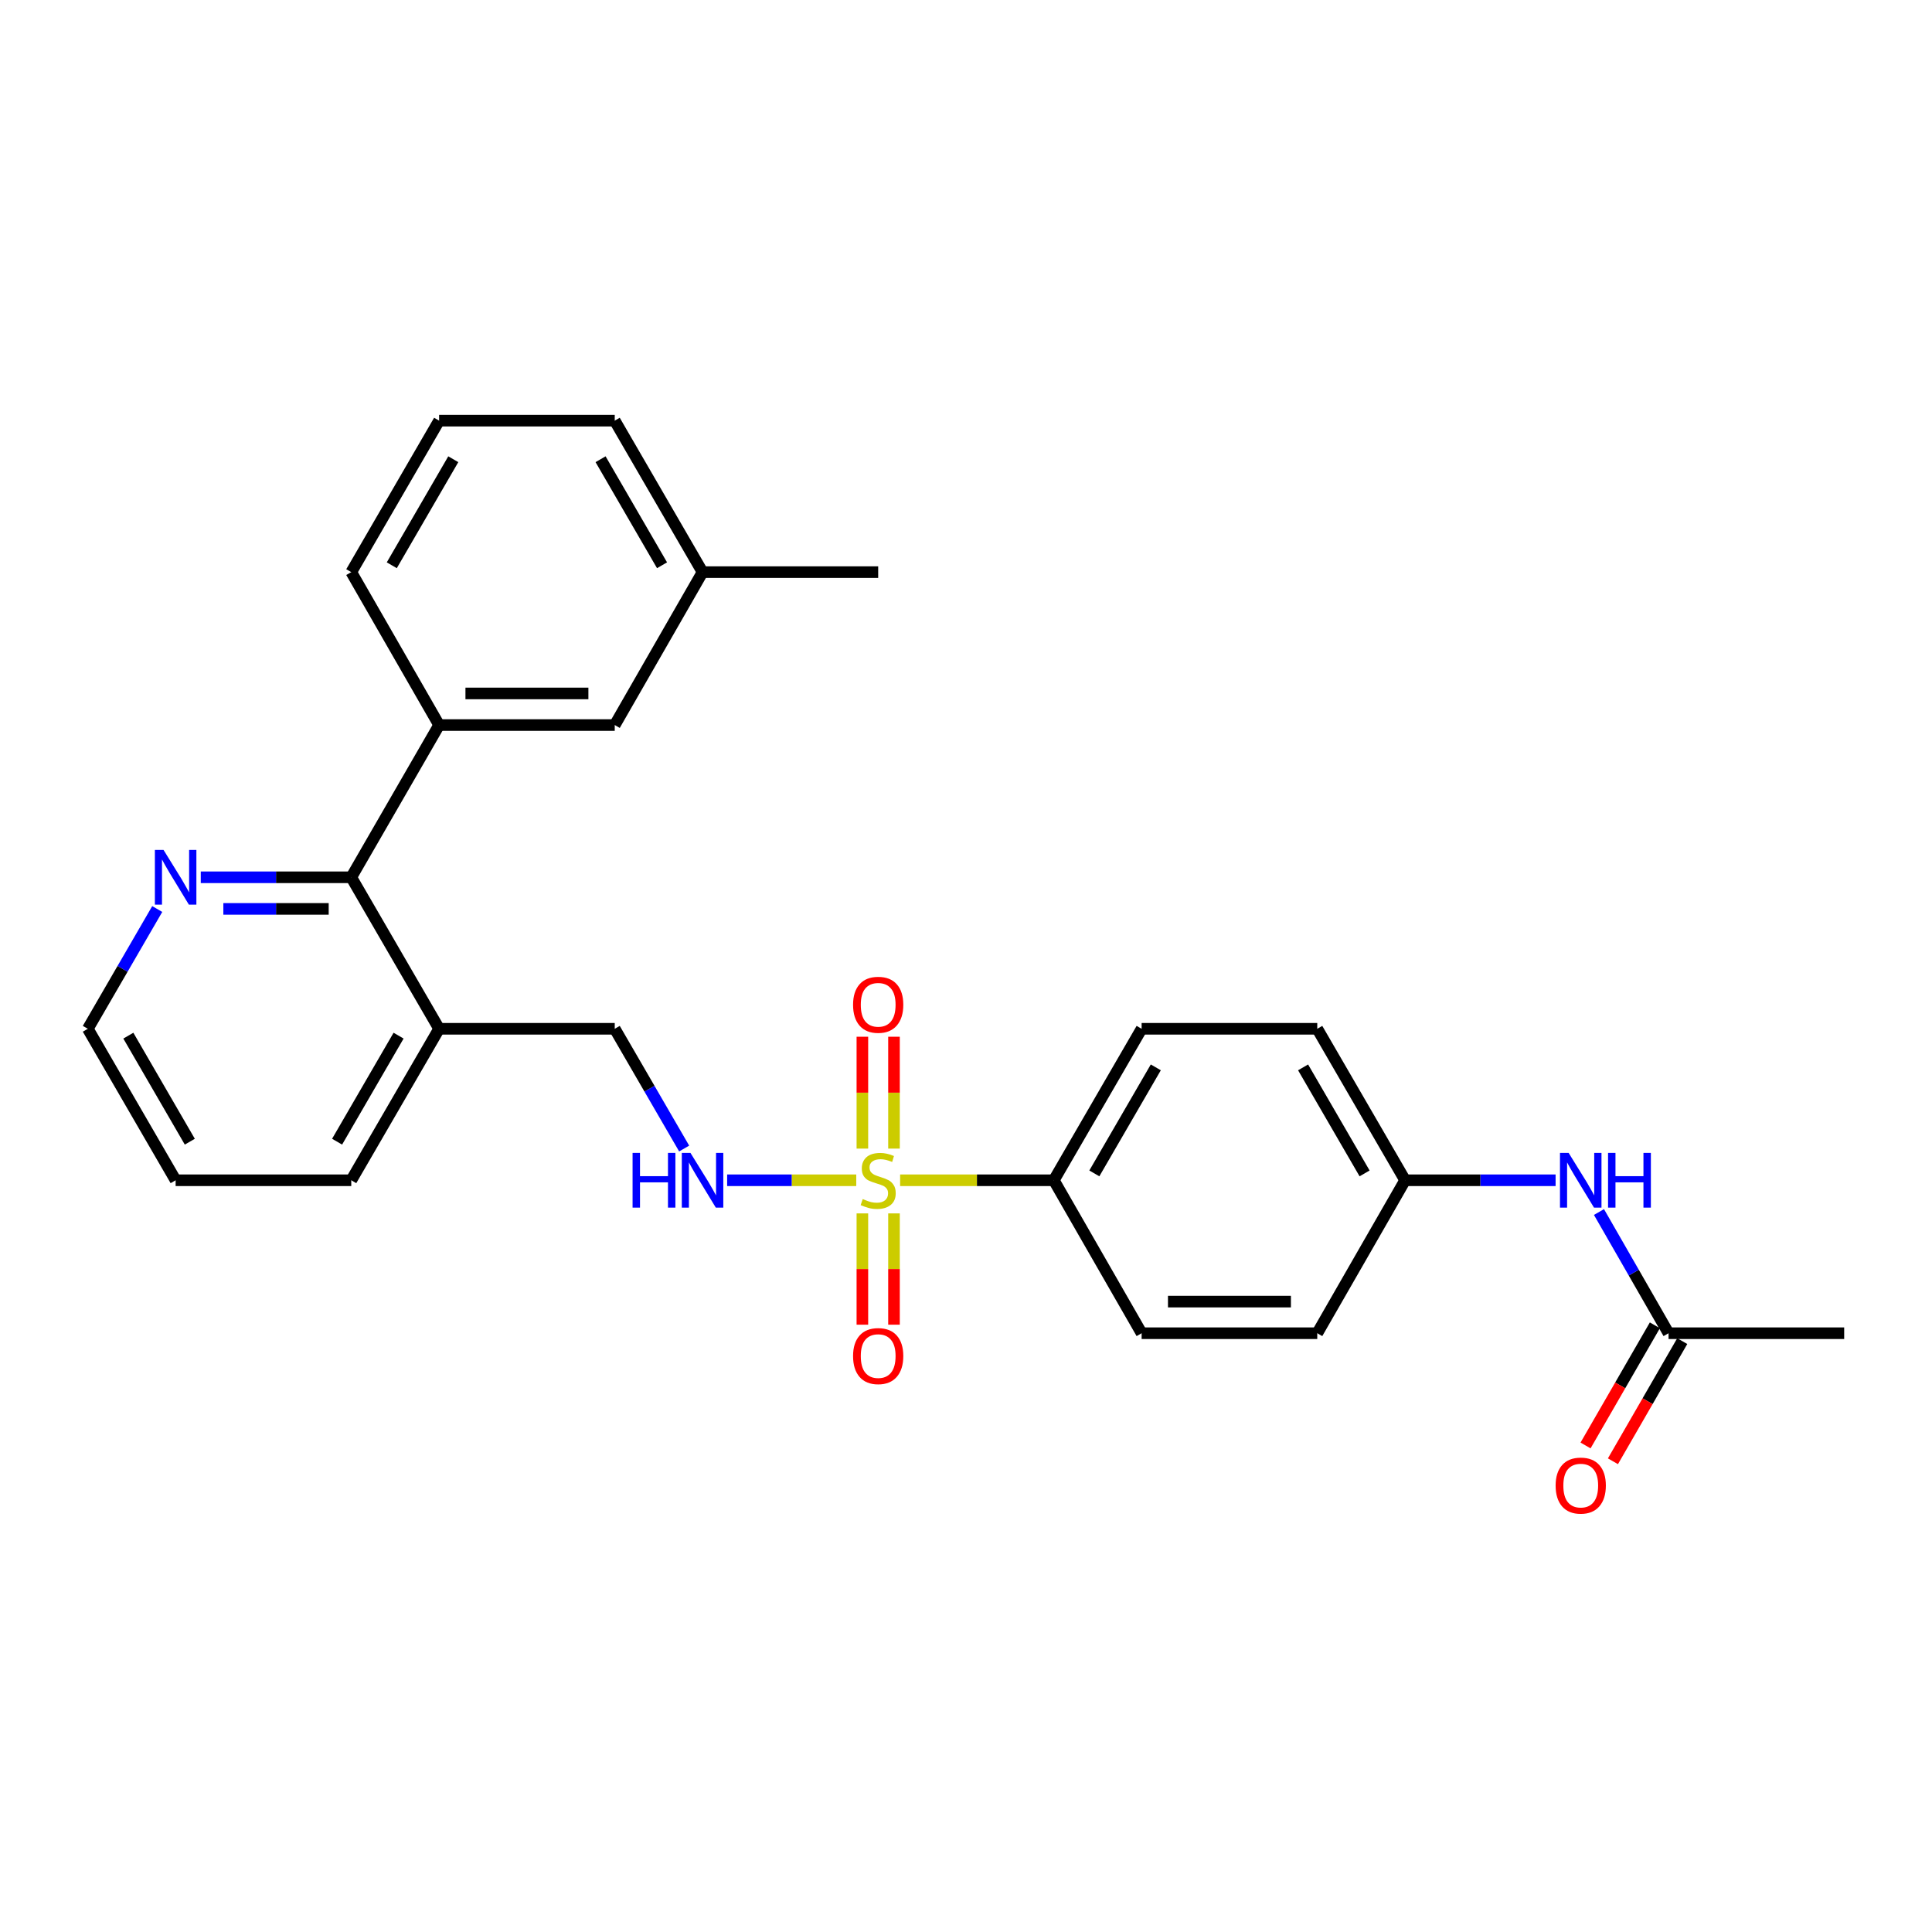 <?xml version='1.0' encoding='iso-8859-1'?>
<svg version='1.1' baseProfile='full'
              xmlns='http://www.w3.org/2000/svg'
                      xmlns:rdkit='http://www.rdkit.org/xml'
                      xmlns:xlink='http://www.w3.org/1999/xlink'
                  xml:space='preserve'
width='1000px' height='1000px' viewBox='0 0 1000 1000'>
<!-- END OF HEADER -->
<rect style='opacity:1.0;fill:#FFFFFF;stroke:none' width='1000' height='1000' x='0' y='0'> </rect>
<path class='bond-0' d='M 443.195,610.904 L 409.783,610.904' style='fill:none;fill-rule:evenodd;stroke:#CCCC00;stroke-width:6px;stroke-linecap:butt;stroke-linejoin:miter;stroke-opacity:1' />
<path class='bond-0' d='M 409.783,610.904 L 376.371,610.904' style='fill:none;fill-rule:evenodd;stroke:#0000FF;stroke-width:6px;stroke-linecap:butt;stroke-linejoin:miter;stroke-opacity:1' />
<path class='bond-3' d='M 465.9,610.904 L 505.676,610.904' style='fill:none;fill-rule:evenodd;stroke:#CCCC00;stroke-width:6px;stroke-linecap:butt;stroke-linejoin:miter;stroke-opacity:1' />
<path class='bond-3' d='M 505.676,610.904 L 545.453,610.904' style='fill:none;fill-rule:evenodd;stroke:#000000;stroke-width:6px;stroke-linecap:butt;stroke-linejoin:miter;stroke-opacity:1' />
<path class='bond-5' d='M 462.729,594.512 L 462.729,565.562' style='fill:none;fill-rule:evenodd;stroke:#CCCC00;stroke-width:6px;stroke-linecap:butt;stroke-linejoin:miter;stroke-opacity:1' />
<path class='bond-5' d='M 462.729,565.562 L 462.729,536.613' style='fill:none;fill-rule:evenodd;stroke:#FF0000;stroke-width:6px;stroke-linecap:butt;stroke-linejoin:miter;stroke-opacity:1' />
<path class='bond-5' d='M 446.366,594.512 L 446.366,565.562' style='fill:none;fill-rule:evenodd;stroke:#CCCC00;stroke-width:6px;stroke-linecap:butt;stroke-linejoin:miter;stroke-opacity:1' />
<path class='bond-5' d='M 446.366,565.562 L 446.366,536.613' style='fill:none;fill-rule:evenodd;stroke:#FF0000;stroke-width:6px;stroke-linecap:butt;stroke-linejoin:miter;stroke-opacity:1' />
<path class='bond-6' d='M 446.366,628.057 L 446.366,656.856' style='fill:none;fill-rule:evenodd;stroke:#CCCC00;stroke-width:6px;stroke-linecap:butt;stroke-linejoin:miter;stroke-opacity:1' />
<path class='bond-6' d='M 446.366,656.856 L 446.366,685.655' style='fill:none;fill-rule:evenodd;stroke:#FF0000;stroke-width:6px;stroke-linecap:butt;stroke-linejoin:miter;stroke-opacity:1' />
<path class='bond-6' d='M 462.729,628.057 L 462.729,656.856' style='fill:none;fill-rule:evenodd;stroke:#CCCC00;stroke-width:6px;stroke-linecap:butt;stroke-linejoin:miter;stroke-opacity:1' />
<path class='bond-6' d='M 462.729,656.856 L 462.729,685.655' style='fill:none;fill-rule:evenodd;stroke:#FF0000;stroke-width:6px;stroke-linecap:butt;stroke-linejoin:miter;stroke-opacity:1' />
<path class='bond-10' d='M 354.12,594.479 L 336.154,563.489' style='fill:none;fill-rule:evenodd;stroke:#0000FF;stroke-width:6px;stroke-linecap:butt;stroke-linejoin:miter;stroke-opacity:1' />
<path class='bond-10' d='M 336.154,563.489 L 318.189,532.498' style='fill:none;fill-rule:evenodd;stroke:#000000;stroke-width:6px;stroke-linecap:butt;stroke-linejoin:miter;stroke-opacity:1' />
<path class='bond-1' d='M 181.813,454.083 L 227.284,532.498' style='fill:none;fill-rule:evenodd;stroke:#000000;stroke-width:6px;stroke-linecap:butt;stroke-linejoin:miter;stroke-opacity:1' />
<path class='bond-2' d='M 181.813,454.083 L 227.284,375.287' style='fill:none;fill-rule:evenodd;stroke:#000000;stroke-width:6px;stroke-linecap:butt;stroke-linejoin:miter;stroke-opacity:1' />
<path class='bond-8' d='M 181.813,454.083 L 142.866,454.083' style='fill:none;fill-rule:evenodd;stroke:#000000;stroke-width:6px;stroke-linecap:butt;stroke-linejoin:miter;stroke-opacity:1' />
<path class='bond-8' d='M 142.866,454.083 L 103.92,454.083' style='fill:none;fill-rule:evenodd;stroke:#0000FF;stroke-width:6px;stroke-linecap:butt;stroke-linejoin:miter;stroke-opacity:1' />
<path class='bond-8' d='M 170.129,470.446 L 142.866,470.446' style='fill:none;fill-rule:evenodd;stroke:#000000;stroke-width:6px;stroke-linecap:butt;stroke-linejoin:miter;stroke-opacity:1' />
<path class='bond-8' d='M 142.866,470.446 L 115.604,470.446' style='fill:none;fill-rule:evenodd;stroke:#0000FF;stroke-width:6px;stroke-linecap:butt;stroke-linejoin:miter;stroke-opacity:1' />
<path class='bond-11' d='M 227.284,375.287 L 318.189,375.287' style='fill:none;fill-rule:evenodd;stroke:#000000;stroke-width:6px;stroke-linecap:butt;stroke-linejoin:miter;stroke-opacity:1' />
<path class='bond-11' d='M 240.919,358.924 L 304.553,358.924' style='fill:none;fill-rule:evenodd;stroke:#000000;stroke-width:6px;stroke-linecap:butt;stroke-linejoin:miter;stroke-opacity:1' />
<path class='bond-19' d='M 227.284,375.287 L 181.813,296.135' style='fill:none;fill-rule:evenodd;stroke:#000000;stroke-width:6px;stroke-linecap:butt;stroke-linejoin:miter;stroke-opacity:1' />
<path class='bond-13' d='M 545.453,610.904 L 590.905,532.498' style='fill:none;fill-rule:evenodd;stroke:#000000;stroke-width:6px;stroke-linecap:butt;stroke-linejoin:miter;stroke-opacity:1' />
<path class='bond-13' d='M 566.427,607.35 L 598.244,552.466' style='fill:none;fill-rule:evenodd;stroke:#000000;stroke-width:6px;stroke-linecap:butt;stroke-linejoin:miter;stroke-opacity:1' />
<path class='bond-14' d='M 545.453,610.904 L 590.905,690.074' style='fill:none;fill-rule:evenodd;stroke:#000000;stroke-width:6px;stroke-linecap:butt;stroke-linejoin:miter;stroke-opacity:1' />
<path class='bond-4' d='M 227.284,532.498 L 318.189,532.498' style='fill:none;fill-rule:evenodd;stroke:#000000;stroke-width:6px;stroke-linecap:butt;stroke-linejoin:miter;stroke-opacity:1' />
<path class='bond-21' d='M 227.284,532.498 L 181.813,610.904' style='fill:none;fill-rule:evenodd;stroke:#000000;stroke-width:6px;stroke-linecap:butt;stroke-linejoin:miter;stroke-opacity:1' />
<path class='bond-21' d='M 206.308,536.05 L 174.479,590.935' style='fill:none;fill-rule:evenodd;stroke:#000000;stroke-width:6px;stroke-linecap:butt;stroke-linejoin:miter;stroke-opacity:1' />
<path class='bond-7' d='M 863.64,690.074 L 845.634,658.71' style='fill:none;fill-rule:evenodd;stroke:#000000;stroke-width:6px;stroke-linecap:butt;stroke-linejoin:miter;stroke-opacity:1' />
<path class='bond-7' d='M 845.634,658.71 L 827.627,627.347' style='fill:none;fill-rule:evenodd;stroke:#0000FF;stroke-width:6px;stroke-linecap:butt;stroke-linejoin:miter;stroke-opacity:1' />
<path class='bond-12' d='M 856.553,685.985 L 838.614,717.078' style='fill:none;fill-rule:evenodd;stroke:#000000;stroke-width:6px;stroke-linecap:butt;stroke-linejoin:miter;stroke-opacity:1' />
<path class='bond-12' d='M 838.614,717.078 L 820.675,748.17' style='fill:none;fill-rule:evenodd;stroke:#FF0000;stroke-width:6px;stroke-linecap:butt;stroke-linejoin:miter;stroke-opacity:1' />
<path class='bond-12' d='M 870.727,694.163 L 852.787,725.255' style='fill:none;fill-rule:evenodd;stroke:#000000;stroke-width:6px;stroke-linecap:butt;stroke-linejoin:miter;stroke-opacity:1' />
<path class='bond-12' d='M 852.787,725.255 L 834.848,756.348' style='fill:none;fill-rule:evenodd;stroke:#FF0000;stroke-width:6px;stroke-linecap:butt;stroke-linejoin:miter;stroke-opacity:1' />
<path class='bond-23' d='M 863.64,690.074 L 954.545,690.074' style='fill:none;fill-rule:evenodd;stroke:#000000;stroke-width:6px;stroke-linecap:butt;stroke-linejoin:miter;stroke-opacity:1' />
<path class='bond-28' d='M 81.386,470.509 L 63.42,501.504' style='fill:none;fill-rule:evenodd;stroke:#0000FF;stroke-width:6px;stroke-linecap:butt;stroke-linejoin:miter;stroke-opacity:1' />
<path class='bond-28' d='M 63.42,501.504 L 45.455,532.498' style='fill:none;fill-rule:evenodd;stroke:#000000;stroke-width:6px;stroke-linecap:butt;stroke-linejoin:miter;stroke-opacity:1' />
<path class='bond-9' d='M 805.175,610.904 L 766.228,610.904' style='fill:none;fill-rule:evenodd;stroke:#0000FF;stroke-width:6px;stroke-linecap:butt;stroke-linejoin:miter;stroke-opacity:1' />
<path class='bond-9' d='M 766.228,610.904 L 727.282,610.904' style='fill:none;fill-rule:evenodd;stroke:#000000;stroke-width:6px;stroke-linecap:butt;stroke-linejoin:miter;stroke-opacity:1' />
<path class='bond-16' d='M 318.189,375.287 L 363.642,296.135' style='fill:none;fill-rule:evenodd;stroke:#000000;stroke-width:6px;stroke-linecap:butt;stroke-linejoin:miter;stroke-opacity:1' />
<path class='bond-18' d='M 590.905,532.498 L 681.811,532.498' style='fill:none;fill-rule:evenodd;stroke:#000000;stroke-width:6px;stroke-linecap:butt;stroke-linejoin:miter;stroke-opacity:1' />
<path class='bond-17' d='M 590.905,690.074 L 681.811,690.074' style='fill:none;fill-rule:evenodd;stroke:#000000;stroke-width:6px;stroke-linecap:butt;stroke-linejoin:miter;stroke-opacity:1' />
<path class='bond-17' d='M 604.541,673.711 L 668.175,673.711' style='fill:none;fill-rule:evenodd;stroke:#000000;stroke-width:6px;stroke-linecap:butt;stroke-linejoin:miter;stroke-opacity:1' />
<path class='bond-15' d='M 727.282,610.904 L 681.811,690.074' style='fill:none;fill-rule:evenodd;stroke:#000000;stroke-width:6px;stroke-linecap:butt;stroke-linejoin:miter;stroke-opacity:1' />
<path class='bond-27' d='M 727.282,610.904 L 681.811,532.498' style='fill:none;fill-rule:evenodd;stroke:#000000;stroke-width:6px;stroke-linecap:butt;stroke-linejoin:miter;stroke-opacity:1' />
<path class='bond-27' d='M 706.306,607.352 L 674.477,552.468' style='fill:none;fill-rule:evenodd;stroke:#000000;stroke-width:6px;stroke-linecap:butt;stroke-linejoin:miter;stroke-opacity:1' />
<path class='bond-25' d='M 363.642,296.135 L 454.547,296.135' style='fill:none;fill-rule:evenodd;stroke:#000000;stroke-width:6px;stroke-linecap:butt;stroke-linejoin:miter;stroke-opacity:1' />
<path class='bond-29' d='M 363.642,296.135 L 318.189,217.729' style='fill:none;fill-rule:evenodd;stroke:#000000;stroke-width:6px;stroke-linecap:butt;stroke-linejoin:miter;stroke-opacity:1' />
<path class='bond-29' d='M 342.668,292.581 L 310.851,237.697' style='fill:none;fill-rule:evenodd;stroke:#000000;stroke-width:6px;stroke-linecap:butt;stroke-linejoin:miter;stroke-opacity:1' />
<path class='bond-20' d='M 181.813,296.135 L 227.284,217.729' style='fill:none;fill-rule:evenodd;stroke:#000000;stroke-width:6px;stroke-linecap:butt;stroke-linejoin:miter;stroke-opacity:1' />
<path class='bond-20' d='M 202.788,292.583 L 234.618,237.699' style='fill:none;fill-rule:evenodd;stroke:#000000;stroke-width:6px;stroke-linecap:butt;stroke-linejoin:miter;stroke-opacity:1' />
<path class='bond-24' d='M 227.284,217.729 L 318.189,217.729' style='fill:none;fill-rule:evenodd;stroke:#000000;stroke-width:6px;stroke-linecap:butt;stroke-linejoin:miter;stroke-opacity:1' />
<path class='bond-26' d='M 181.813,610.904 L 90.907,610.904' style='fill:none;fill-rule:evenodd;stroke:#000000;stroke-width:6px;stroke-linecap:butt;stroke-linejoin:miter;stroke-opacity:1' />
<path class='bond-22' d='M 45.455,532.498 L 90.907,610.904' style='fill:none;fill-rule:evenodd;stroke:#000000;stroke-width:6px;stroke-linecap:butt;stroke-linejoin:miter;stroke-opacity:1' />
<path class='bond-22' d='M 66.429,536.053 L 98.246,590.937' style='fill:none;fill-rule:evenodd;stroke:#000000;stroke-width:6px;stroke-linecap:butt;stroke-linejoin:miter;stroke-opacity:1' />
<path  class='atom-0' d='M 446.547 620.624
Q 446.867 620.744, 448.187 621.304
Q 449.507 621.864, 450.947 622.224
Q 452.427 622.544, 453.867 622.544
Q 456.547 622.544, 458.107 621.264
Q 459.667 619.944, 459.667 617.664
Q 459.667 616.104, 458.867 615.144
Q 458.107 614.184, 456.907 613.664
Q 455.707 613.144, 453.707 612.544
Q 451.187 611.784, 449.667 611.064
Q 448.187 610.344, 447.107 608.824
Q 446.067 607.304, 446.067 604.744
Q 446.067 601.184, 448.467 598.984
Q 450.907 596.784, 455.707 596.784
Q 458.987 596.784, 462.707 598.344
L 461.787 601.424
Q 458.387 600.024, 455.827 600.024
Q 453.067 600.024, 451.547 601.184
Q 450.027 602.304, 450.067 604.264
Q 450.067 605.784, 450.827 606.704
Q 451.627 607.624, 452.747 608.144
Q 453.907 608.664, 455.827 609.264
Q 458.387 610.064, 459.907 610.864
Q 461.427 611.664, 462.507 613.304
Q 463.627 614.904, 463.627 617.664
Q 463.627 621.584, 460.987 623.704
Q 458.387 625.784, 454.027 625.784
Q 451.507 625.784, 449.587 625.224
Q 447.707 624.704, 445.467 623.784
L 446.547 620.624
' fill='#CCCC00'/>
<path  class='atom-1' d='M 327.422 596.744
L 331.262 596.744
L 331.262 608.784
L 345.742 608.784
L 345.742 596.744
L 349.582 596.744
L 349.582 625.064
L 345.742 625.064
L 345.742 611.984
L 331.262 611.984
L 331.262 625.064
L 327.422 625.064
L 327.422 596.744
' fill='#0000FF'/>
<path  class='atom-1' d='M 357.382 596.744
L 366.662 611.744
Q 367.582 613.224, 369.062 615.904
Q 370.542 618.584, 370.622 618.744
L 370.622 596.744
L 374.382 596.744
L 374.382 625.064
L 370.502 625.064
L 360.542 608.664
Q 359.382 606.744, 358.142 604.544
Q 356.942 602.344, 356.582 601.664
L 356.582 625.064
L 352.902 625.064
L 352.902 596.744
L 357.382 596.744
' fill='#0000FF'/>
<path  class='atom-6' d='M 441.547 520.07
Q 441.547 513.27, 444.907 509.47
Q 448.267 505.67, 454.547 505.67
Q 460.827 505.67, 464.187 509.47
Q 467.547 513.27, 467.547 520.07
Q 467.547 526.95, 464.147 530.87
Q 460.747 534.75, 454.547 534.75
Q 448.307 534.75, 444.907 530.87
Q 441.547 526.99, 441.547 520.07
M 454.547 531.55
Q 458.867 531.55, 461.187 528.67
Q 463.547 525.75, 463.547 520.07
Q 463.547 514.51, 461.187 511.71
Q 458.867 508.87, 454.547 508.87
Q 450.227 508.87, 447.867 511.67
Q 445.547 514.47, 445.547 520.07
Q 445.547 525.79, 447.867 528.67
Q 450.227 531.55, 454.547 531.55
' fill='#FF0000'/>
<path  class='atom-7' d='M 441.547 701.899
Q 441.547 695.099, 444.907 691.299
Q 448.267 687.499, 454.547 687.499
Q 460.827 687.499, 464.187 691.299
Q 467.547 695.099, 467.547 701.899
Q 467.547 708.779, 464.147 712.699
Q 460.747 716.579, 454.547 716.579
Q 448.307 716.579, 444.907 712.699
Q 441.547 708.819, 441.547 701.899
M 454.547 713.379
Q 458.867 713.379, 461.187 710.499
Q 463.547 707.579, 463.547 701.899
Q 463.547 696.339, 461.187 693.539
Q 458.867 690.699, 454.547 690.699
Q 450.227 690.699, 447.867 693.499
Q 445.547 696.299, 445.547 701.899
Q 445.547 707.619, 447.867 710.499
Q 450.227 713.379, 454.547 713.379
' fill='#FF0000'/>
<path  class='atom-9' d='M 84.647 439.923
L 93.927 454.923
Q 94.847 456.403, 96.327 459.083
Q 97.807 461.763, 97.887 461.923
L 97.887 439.923
L 101.647 439.923
L 101.647 468.243
L 97.767 468.243
L 87.807 451.843
Q 86.647 449.923, 85.407 447.723
Q 84.207 445.523, 83.847 444.843
L 83.847 468.243
L 80.167 468.243
L 80.167 439.923
L 84.647 439.923
' fill='#0000FF'/>
<path  class='atom-10' d='M 811.927 596.744
L 821.207 611.744
Q 822.127 613.224, 823.607 615.904
Q 825.087 618.584, 825.167 618.744
L 825.167 596.744
L 828.927 596.744
L 828.927 625.064
L 825.047 625.064
L 815.087 608.664
Q 813.927 606.744, 812.687 604.544
Q 811.487 602.344, 811.127 601.664
L 811.127 625.064
L 807.447 625.064
L 807.447 596.744
L 811.927 596.744
' fill='#0000FF'/>
<path  class='atom-10' d='M 832.327 596.744
L 836.167 596.744
L 836.167 608.784
L 850.647 608.784
L 850.647 596.744
L 854.487 596.744
L 854.487 625.064
L 850.647 625.064
L 850.647 611.984
L 836.167 611.984
L 836.167 625.064
L 832.327 625.064
L 832.327 596.744
' fill='#0000FF'/>
<path  class='atom-13' d='M 805.187 768.933
Q 805.187 762.133, 808.547 758.333
Q 811.907 754.533, 818.187 754.533
Q 824.467 754.533, 827.827 758.333
Q 831.187 762.133, 831.187 768.933
Q 831.187 775.813, 827.787 779.733
Q 824.387 783.613, 818.187 783.613
Q 811.947 783.613, 808.547 779.733
Q 805.187 775.853, 805.187 768.933
M 818.187 780.413
Q 822.507 780.413, 824.827 777.533
Q 827.187 774.613, 827.187 768.933
Q 827.187 763.373, 824.827 760.573
Q 822.507 757.733, 818.187 757.733
Q 813.867 757.733, 811.507 760.533
Q 809.187 763.333, 809.187 768.933
Q 809.187 774.653, 811.507 777.533
Q 813.867 780.413, 818.187 780.413
' fill='#FF0000'/>
</svg>
